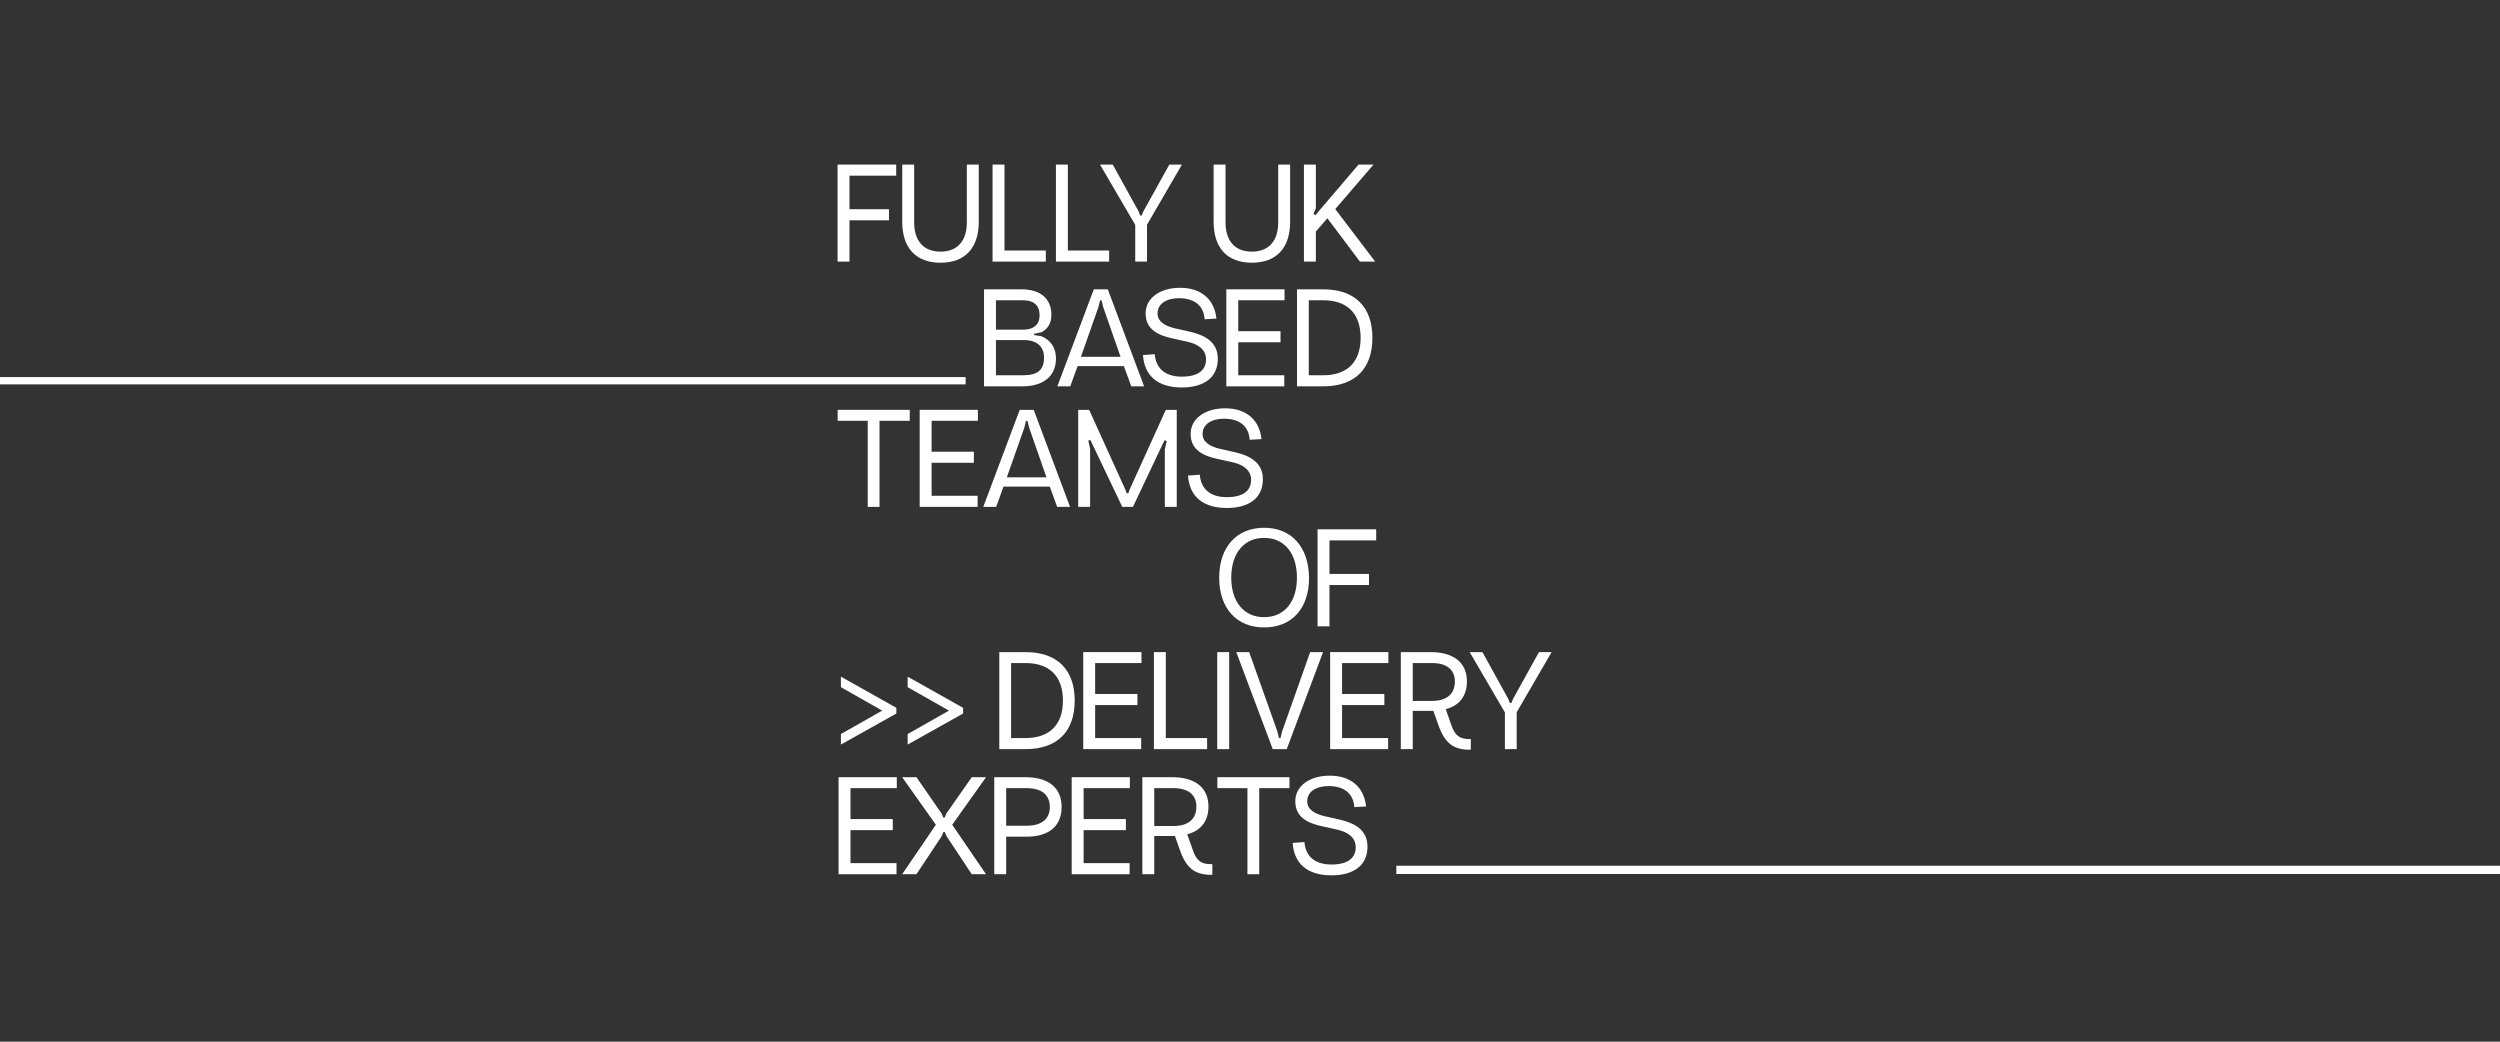 <svg width="2400" height="1000" viewBox="0 0 2400 1000" fill="none" xmlns="http://www.w3.org/2000/svg">
<rect x="0" y="0" width="2400" height="1000" fill="#333333" stroke="none"/>
<path fill-rule="evenodd" clip-rule="evenodd" d="M927 369H0V362H927V369Z" fill="white"/>
<path fill-rule="evenodd" clip-rule="evenodd" d="M2400 839.033L1340.5 839.033V831.103H2400V839.033Z" fill="white"/>
<path d="M1251.78 251.146V158H1263.22V199.916L1260.96 205.238L1262.69 206.702L1266.15 202.577L1304.21 158H1318.58L1281.85 200.714L1320.18 251.146H1305.54L1274.27 209.497L1263.22 222.271V251.146H1251.78Z" fill="white"/>
<path d="M1201.79 252.211C1178.24 252.211 1165.07 238.106 1165.07 212.956V158H1176.51V213.489C1176.51 231.452 1185.69 241.566 1201.79 241.566C1217.9 241.566 1227.08 231.452 1227.08 213.489V158H1238.52V212.956C1238.52 238.106 1225.35 252.211 1201.79 252.211Z" fill="white"/>
<path d="M1089.82 251.146V215.884L1056.02 158H1068.26L1093.01 202.843L1094.61 206.835H1096.08L1097.67 202.843L1122.56 158H1134.66L1101.13 215.751V251.146H1089.82Z" fill="white"/>
<path d="M1013.69 251.146V158H1025.13V240.501H1064.78V251.146H1013.69Z" fill="white"/>
<path d="M952.86 251.146V158H964.304V240.501H1003.96V251.146H952.86Z" fill="white"/>
<path d="M902.884 252.211C879.332 252.211 866.158 238.106 866.158 212.956V158H877.602V213.489C877.602 231.452 886.783 241.566 902.884 241.566C918.985 241.566 928.167 231.452 928.167 213.489V158H939.611V212.956C939.611 238.106 926.437 252.211 902.884 252.211Z" fill="white"/>
<path d="M804.069 251.146V158H860.356V168.645H815.513V200.847H853.437V211.493H815.513V251.146H804.069Z" fill="white"/>
<path d="M1278.21 840.323C1255.32 840.323 1242.28 829.278 1240.95 809.185L1252.26 808.387C1253.32 822.226 1262.5 829.944 1278.21 829.944C1293.91 829.944 1301.49 823.69 1301.49 813.311C1301.49 803.996 1293.91 798.806 1284.19 796.544L1269.16 793.218C1255.85 790.29 1243.48 784.834 1243.48 769.266C1243.48 754.362 1257.45 744.648 1276.61 744.648C1296.57 744.648 1309.48 755.427 1311.47 774.189L1300.16 774.854C1299.23 761.814 1290.45 754.628 1275.41 754.628C1263.57 754.628 1254.92 759.951 1254.92 769.266C1254.92 777.117 1262.11 781.242 1271.42 783.504L1286.19 786.83C1299.9 790.024 1312.8 796.411 1312.8 812.778C1312.8 830.875 1299.36 840.323 1278.21 840.323Z" fill="white"/>
<path d="M1197.54 839.262V756.628H1168.67V746.116H1237.86V756.628H1208.85V839.262H1197.54Z" fill="white"/>
<path d="M1096.65 839.262V746.116H1125.26C1147.48 746.116 1160.12 756.229 1160.12 774.326C1160.12 788.298 1152.8 797.48 1139.76 800.939L1145.61 817.44C1148.81 826.222 1153.47 829.549 1161.85 829.549H1163.84V839.795H1162.38C1147.08 839.795 1138.7 833.275 1132.71 816.109L1127.92 802.536H1126.45H1108.09V839.262H1096.65ZM1108.09 792.955H1126.72C1140.69 792.955 1148.54 786.302 1148.54 774.326C1148.54 763.016 1140.69 756.628 1126.72 756.628H1108.09V792.955Z" fill="white"/>
<path d="M1028.81 839.262V746.116H1084.7V756.628H1040.26V786.302H1080.84V796.947H1040.26V828.617H1084.43V839.262H1028.81Z" fill="white"/>
<path d="M954.483 839.262V746.116H984.423C1006.65 746.116 1019.15 756.362 1019.15 774.725C1019.15 792.955 1007.04 803.202 985.621 803.202H965.927V839.262H954.483ZM965.927 792.689H985.754C999.992 792.689 1007.84 786.169 1007.84 774.725C1007.84 763.149 999.992 756.628 985.754 756.628H965.927V792.689Z" fill="white"/>
<path d="M866.086 839.262L898.421 791.758L866.086 746.116H879.792L904.01 781.113L905.473 784.838H906.937L908.401 781.113L932.885 746.116H946.591L914.123 791.758L946.591 839.262H932.885L908.534 802.536L907.07 798.81H905.606L904.143 802.536L879.792 839.262H866.086Z" fill="white"/>
<path d="M805.029 839.262V746.116H860.917V756.628H816.473V786.302H857.058V796.947H816.473V828.617H860.651V839.262H805.029Z" fill="white"/>
<path d="M1444.7 719.173V683.91L1410.9 626.026H1423.14L1447.89 670.87L1449.49 674.862H1450.95L1452.55 670.87L1477.43 626.026H1489.54L1456.01 683.777V719.173H1444.7Z" fill="white"/>
<path d="M1344.78 719.173V626.026H1373.39C1395.61 626.026 1408.25 636.139 1408.25 654.236C1408.25 668.208 1400.94 677.39 1387.9 680.85L1393.75 697.35C1396.94 706.132 1401.6 709.459 1409.98 709.459H1411.98V719.705H1410.52C1395.21 719.705 1386.83 713.185 1380.84 696.019L1376.05 682.446H1374.59H1356.23V719.173H1344.78ZM1356.23 672.866H1374.86C1388.83 672.866 1396.68 666.212 1396.68 654.236C1396.68 642.926 1388.83 636.539 1374.86 636.539H1356.23V672.866Z" fill="white"/>
<path d="M1276.95 719.173V626.026H1332.84V636.539H1288.39V666.212H1328.98V676.858H1288.39V708.527H1332.57V719.173H1276.95Z" fill="white"/>
<path d="M1186.83 626.026H1199.21L1226.22 702.007L1227.81 708.527H1229.28L1230.87 702.007L1257.75 626.026H1270.13L1235.27 719.173H1221.83L1186.83 626.026Z" fill="white"/>
<path d="M1168.56 719.173V626.026H1180.01V719.173H1168.56Z" fill="white"/>
<path d="M1107.74 719.173V626.026H1119.18V708.527H1158.84V719.173H1107.74Z" fill="white"/>
<path d="M1039.91 719.173V626.026H1095.8V636.539H1051.35V666.212H1091.94V676.858H1051.35V708.527H1095.53V719.173H1039.91Z" fill="white"/>
<path d="M959.332 719.173V626.026H984.481C1015.22 626.026 1031.72 643.192 1031.72 672.6C1031.72 702.007 1015.22 719.173 984.481 719.173H959.332ZM970.643 708.527H984.481C1008.03 708.527 1020.41 695.354 1020.41 672.6C1020.41 649.712 1008.03 636.539 984.481 636.539H970.643V708.527Z" fill="white"/>
<path d="M871.346 714.781V704.668L910.999 682.18L871.346 659.692V649.579L924.572 679.519V684.975L871.346 714.781Z" fill="white"/>
<path d="M807.277 714.781V704.668L846.931 682.18L807.277 659.692V649.579L860.504 679.519V684.975L807.277 714.781Z" fill="white"/>
<path d="M1245.13 370.896V277.75H1270.28C1301.01 277.75 1317.51 294.916 1317.51 324.323C1317.51 353.731 1301.01 370.896 1270.28 370.896H1245.13ZM1256.44 360.251H1270.28C1293.83 360.251 1306.2 347.077 1306.2 324.323C1306.2 301.436 1293.83 288.262 1270.28 288.262H1256.44V360.251Z" fill="white"/>
<path d="M1177.28 370.896V277.75H1233.16V288.262H1188.72V317.936H1229.3V328.581H1188.72V360.251H1232.9V370.896H1177.28Z" fill="white"/>
<path d="M1134.52 371.967C1111.63 371.967 1098.59 360.922 1097.26 340.83L1108.57 340.031C1109.63 353.87 1118.81 361.588 1134.52 361.588C1150.22 361.588 1157.8 355.334 1157.8 344.955C1157.8 335.64 1150.22 330.45 1140.5 328.188L1125.47 324.862C1112.16 321.934 1099.79 316.478 1099.79 300.91C1099.79 286.006 1113.76 276.292 1132.92 276.292C1152.88 276.292 1165.79 287.071 1167.78 305.833L1156.47 306.498C1155.54 293.458 1146.76 286.272 1131.72 286.272C1119.88 286.272 1111.23 291.595 1111.23 300.91C1111.23 308.761 1118.42 312.886 1127.73 315.148L1142.5 318.474C1156.21 321.668 1169.11 328.055 1169.11 344.422C1169.11 362.519 1155.67 371.967 1134.52 371.967Z" fill="white"/>
<path d="M1015.06 370.896L1050.06 277.75H1063.5L1098.36 370.896H1085.99L1078.94 351.469H1034.49L1027.44 370.896H1015.06ZM1037.69 342.553H1075.74L1059.11 294.916L1057.51 288.395H1056.05L1054.45 294.916L1037.69 342.553Z" fill="white"/>
<path d="M944.662 370.896V277.75H980.723C998.687 277.75 1009.33 286.665 1009.33 302.101C1009.33 310.218 1006.01 315.807 999.618 319L992.699 320.464V321.662L999.618 322.726C1008.93 326.585 1013.72 334.037 1013.72 344.283C1013.72 361.049 1001.75 370.896 981.255 370.896H944.662ZM956.106 360.251H982.32C996.159 360.251 1002.28 355.061 1002.28 343.352C1002.28 332.573 995.227 326.452 982.985 326.452H956.106V360.251ZM956.106 316.472H982.586C992.3 316.472 998.021 311.416 998.021 302.766C998.021 293.186 992.566 288.262 982.054 288.262H956.106V316.472Z" fill="white"/>
<path d="M1177.76 487.662C1154.87 487.662 1141.83 476.618 1140.5 456.525L1151.81 455.726C1152.88 469.565 1162.06 477.283 1177.76 477.283C1193.46 477.283 1201.05 471.029 1201.05 460.65C1201.05 451.335 1193.46 446.146 1183.75 443.884L1168.71 440.557C1155.41 437.629 1143.03 432.174 1143.03 416.605C1143.03 401.702 1157 391.988 1176.16 391.988C1196.12 391.988 1209.03 402.766 1211.03 421.528L1199.72 422.194C1198.78 409.153 1190 401.968 1174.97 401.968C1163.12 401.968 1154.47 407.29 1154.47 416.605C1154.47 424.456 1161.66 428.581 1170.97 430.843L1185.74 434.17C1199.45 437.363 1212.36 443.75 1212.36 460.118C1212.36 478.215 1198.92 487.662 1177.76 487.662Z" fill="white"/>
<path d="M1035.07 486.596V393.45H1045.58L1080.18 469.697L1081.64 473.556H1083.1L1084.57 469.697L1119.16 393.45H1129.68V486.596H1118.23V431.241L1120.1 423.523L1117.97 422.592L1114.64 429.511L1087.63 486.596H1077.38L1049.97 429.112L1046.64 422.192L1044.78 423.124L1046.51 430.709V486.596H1035.07Z" fill="white"/>
<path d="M943.939 486.596L978.936 393.45H992.375L1027.24 486.596H1014.86L1007.81 467.169H963.367L956.315 486.596H943.939ZM966.561 458.253H1004.62L987.984 410.616L986.387 404.095H984.924L983.327 410.616L966.561 458.253Z" fill="white"/>
<path d="M882.888 486.596V393.45H938.775V403.962H894.331V433.636H934.916V444.281H894.331V475.951H938.509V486.596H882.888Z" fill="white"/>
<path d="M833.023 486.596V403.962H804.147V393.45H873.342V403.962H844.333V486.596H833.023Z" fill="white"/>
<path d="M1264.85 601.276V508.129H1321.14V518.775H1276.3V550.977H1314.22V561.622H1276.3V601.276H1264.85Z" fill="white"/>
<path d="M1213.53 602.336C1187.19 602.336 1170.42 583.973 1170.42 554.565C1170.42 525.158 1187.19 506.662 1213.53 506.662C1239.88 506.662 1256.38 525.158 1256.65 554.565C1256.78 583.973 1240.28 602.336 1213.53 602.336ZM1182 554.565C1182 577.852 1194.24 592.489 1213.53 592.489C1232.96 592.489 1245.07 577.852 1245.07 554.565C1245.07 531.146 1232.96 516.375 1213.53 516.375C1194.24 516.375 1182 531.146 1182 554.565Z" fill="white"/>
</svg>
